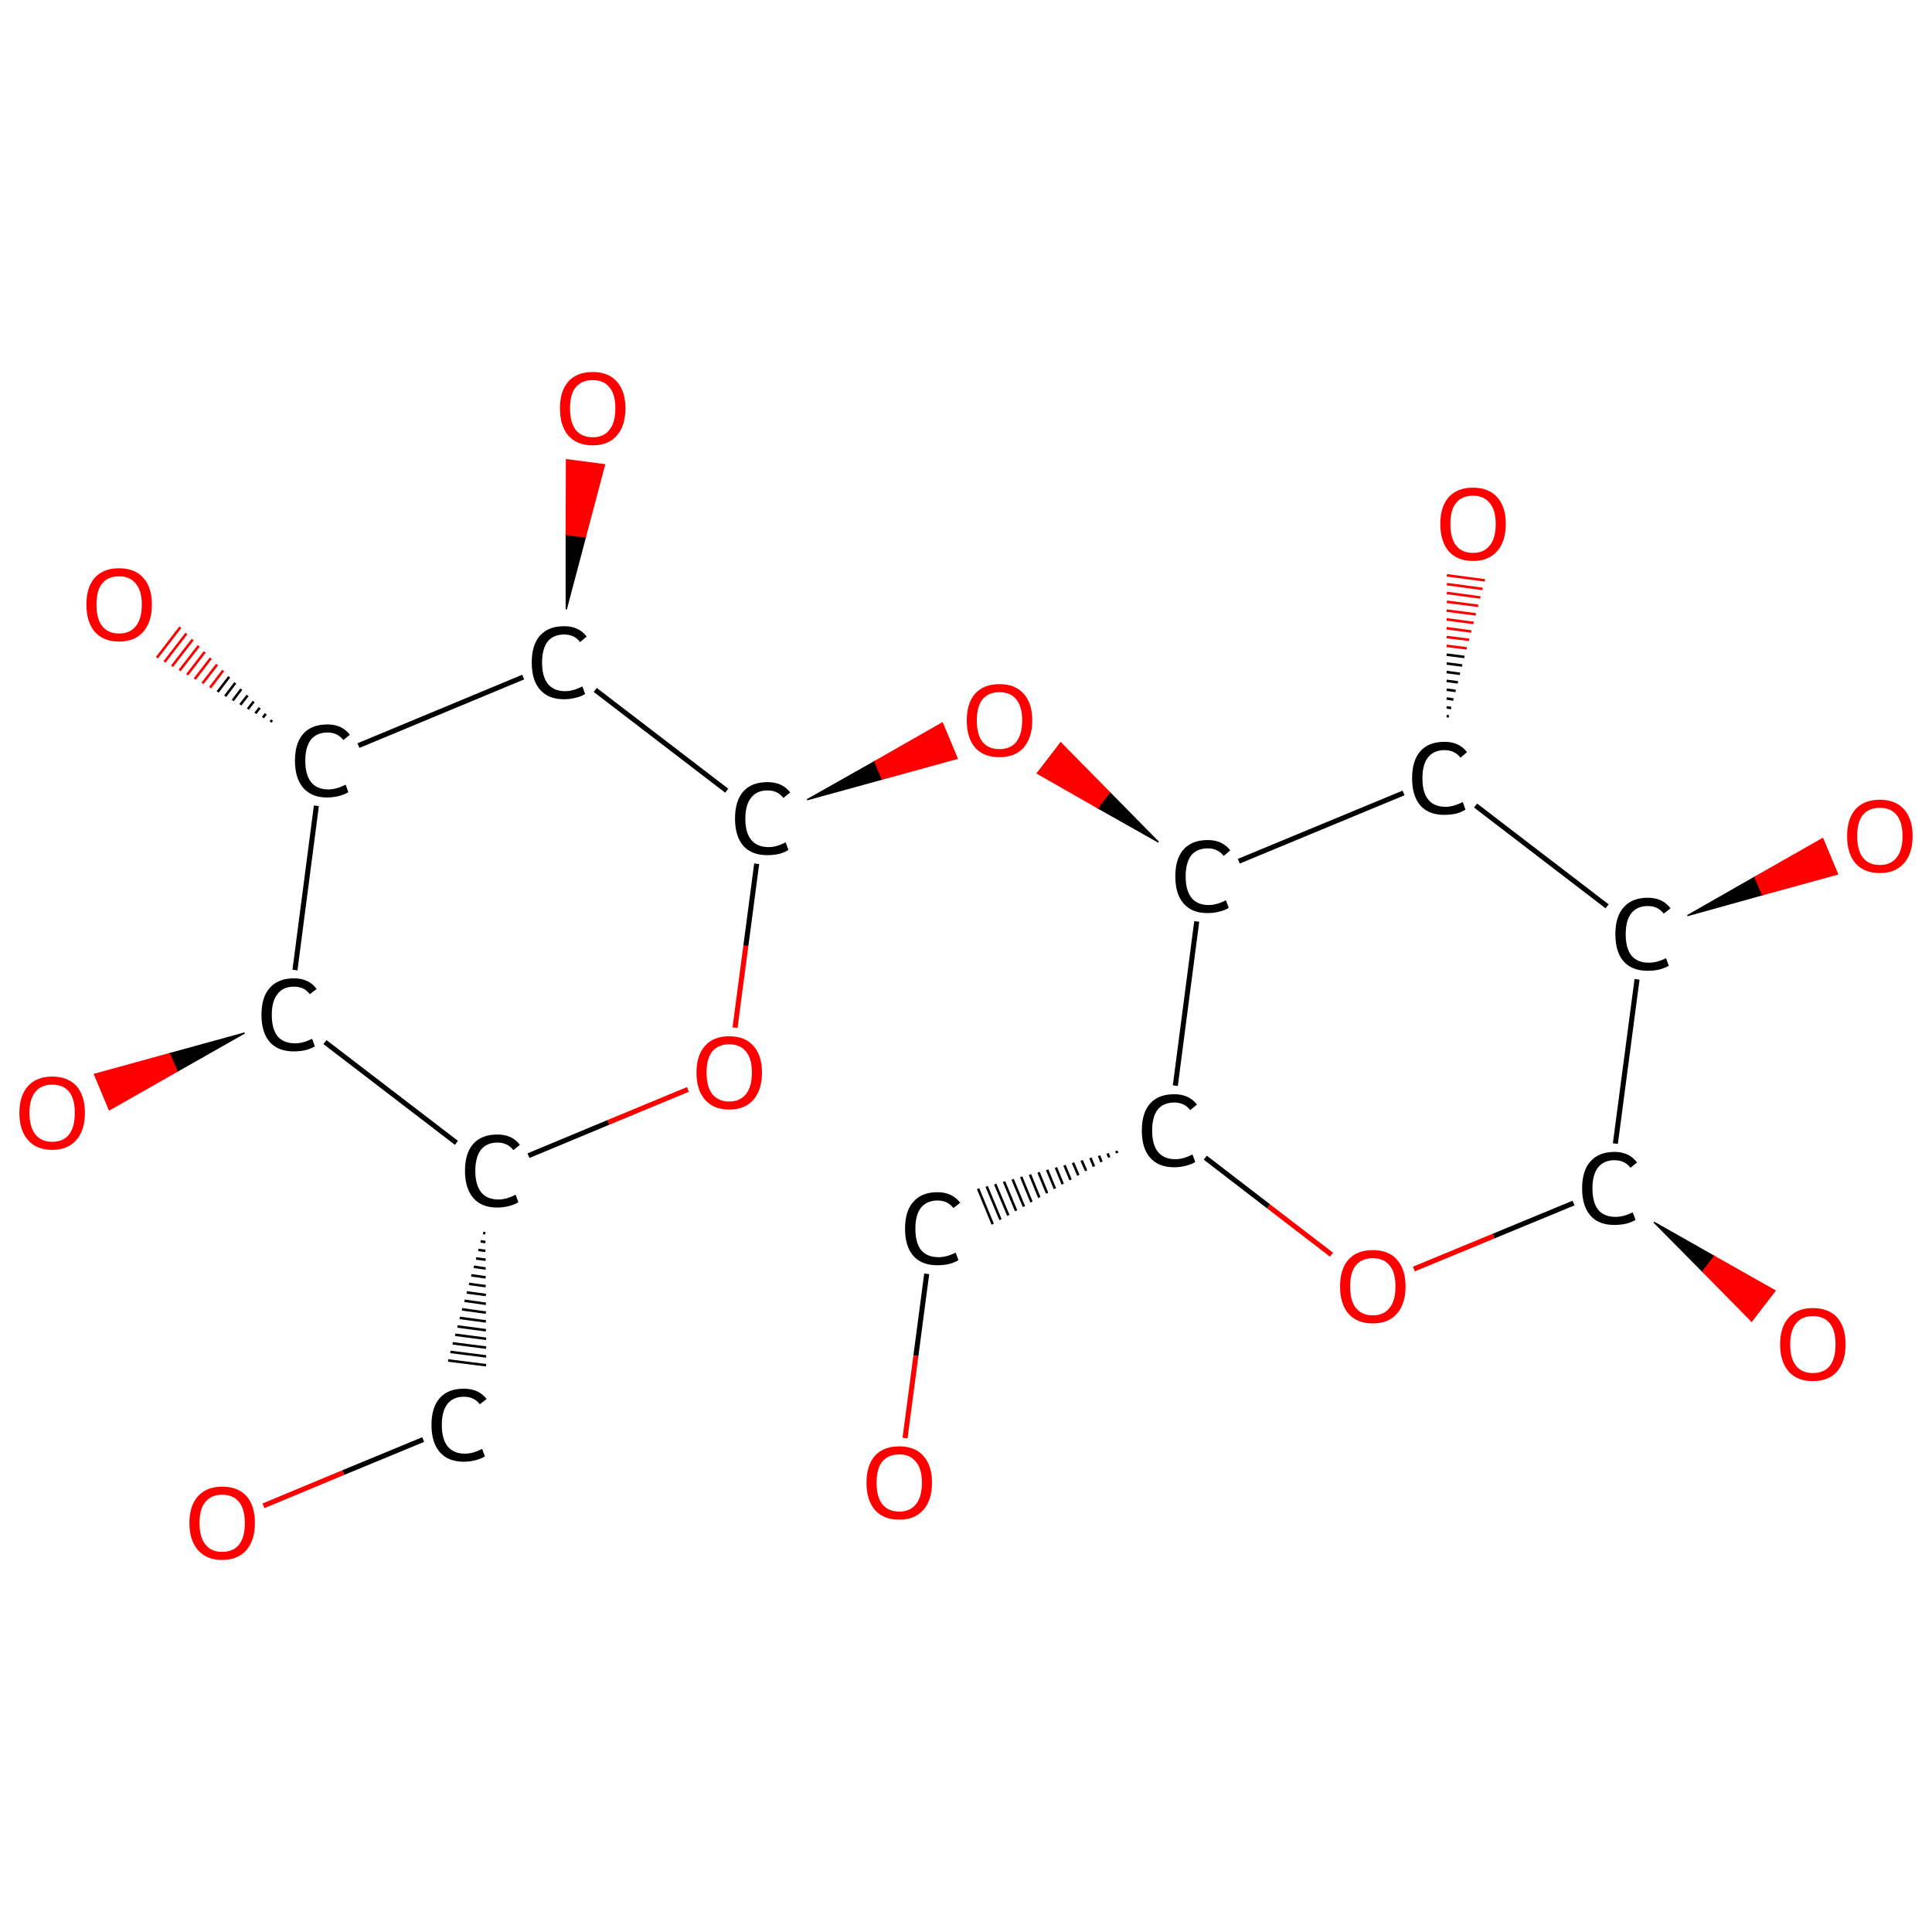 <?xml version='1.0' encoding='iso-8859-1'?>
<svg version='1.1' baseProfile='full'
              xmlns='http://www.w3.org/2000/svg'
                      xmlns:rdkit='http://www.rdkit.org/xml'
                      xmlns:xlink='http://www.w3.org/1999/xlink'
                  xml:space='preserve'
width='767px' height='767px' viewBox='0 0 767 767'>
<!-- END OF HEADER -->
<rect style='opacity:1.0;fill:#FFFFFF;stroke:none' width='767.0' height='767.0' x='0.0' y='0.0'> </rect>
<path class='bond-0 atom-1 atom-0' d='M 191.8,489.5 L 192.7,489.6' style='fill:none;fill-rule:evenodd;stroke:#000000;stroke-width:1.0px;stroke-linecap:butt;stroke-linejoin:miter;stroke-opacity:1' />
<path class='bond-0 atom-1 atom-0' d='M 190.8,492.8 L 192.7,493.1' style='fill:none;fill-rule:evenodd;stroke:#000000;stroke-width:1.0px;stroke-linecap:butt;stroke-linejoin:miter;stroke-opacity:1' />
<path class='bond-0 atom-1 atom-0' d='M 189.9,496.2 L 192.7,496.6' style='fill:none;fill-rule:evenodd;stroke:#000000;stroke-width:1.0px;stroke-linecap:butt;stroke-linejoin:miter;stroke-opacity:1' />
<path class='bond-0 atom-1 atom-0' d='M 189.0,499.6 L 192.8,500.1' style='fill:none;fill-rule:evenodd;stroke:#000000;stroke-width:1.0px;stroke-linecap:butt;stroke-linejoin:miter;stroke-opacity:1' />
<path class='bond-0 atom-1 atom-0' d='M 188.1,502.9 L 192.8,503.6' style='fill:none;fill-rule:evenodd;stroke:#000000;stroke-width:1.0px;stroke-linecap:butt;stroke-linejoin:miter;stroke-opacity:1' />
<path class='bond-0 atom-1 atom-0' d='M 187.1,506.3 L 192.8,507.1' style='fill:none;fill-rule:evenodd;stroke:#000000;stroke-width:1.0px;stroke-linecap:butt;stroke-linejoin:miter;stroke-opacity:1' />
<path class='bond-0 atom-1 atom-0' d='M 186.2,509.7 L 192.8,510.6' style='fill:none;fill-rule:evenodd;stroke:#000000;stroke-width:1.0px;stroke-linecap:butt;stroke-linejoin:miter;stroke-opacity:1' />
<path class='bond-0 atom-1 atom-0' d='M 185.3,513.1 L 192.9,514.1' style='fill:none;fill-rule:evenodd;stroke:#000000;stroke-width:1.0px;stroke-linecap:butt;stroke-linejoin:miter;stroke-opacity:1' />
<path class='bond-0 atom-1 atom-0' d='M 184.4,516.4 L 192.9,517.6' style='fill:none;fill-rule:evenodd;stroke:#000000;stroke-width:1.0px;stroke-linecap:butt;stroke-linejoin:miter;stroke-opacity:1' />
<path class='bond-0 atom-1 atom-0' d='M 183.4,519.8 L 192.9,521.1' style='fill:none;fill-rule:evenodd;stroke:#000000;stroke-width:1.0px;stroke-linecap:butt;stroke-linejoin:miter;stroke-opacity:1' />
<path class='bond-0 atom-1 atom-0' d='M 182.5,523.2 L 192.9,524.6' style='fill:none;fill-rule:evenodd;stroke:#000000;stroke-width:1.0px;stroke-linecap:butt;stroke-linejoin:miter;stroke-opacity:1' />
<path class='bond-0 atom-1 atom-0' d='M 181.6,526.6 L 192.9,528.1' style='fill:none;fill-rule:evenodd;stroke:#000000;stroke-width:1.0px;stroke-linecap:butt;stroke-linejoin:miter;stroke-opacity:1' />
<path class='bond-0 atom-1 atom-0' d='M 180.7,529.9 L 193.0,531.5' style='fill:none;fill-rule:evenodd;stroke:#000000;stroke-width:1.0px;stroke-linecap:butt;stroke-linejoin:miter;stroke-opacity:1' />
<path class='bond-0 atom-1 atom-0' d='M 179.7,533.3 L 193.0,535.0' style='fill:none;fill-rule:evenodd;stroke:#000000;stroke-width:1.0px;stroke-linecap:butt;stroke-linejoin:miter;stroke-opacity:1' />
<path class='bond-0 atom-1 atom-0' d='M 178.8,536.7 L 193.0,538.5' style='fill:none;fill-rule:evenodd;stroke:#000000;stroke-width:1.0px;stroke-linecap:butt;stroke-linejoin:miter;stroke-opacity:1' />
<path class='bond-0 atom-1 atom-0' d='M 177.9,540.1 L 193.0,542.0' style='fill:none;fill-rule:evenodd;stroke:#000000;stroke-width:1.0px;stroke-linecap:butt;stroke-linejoin:miter;stroke-opacity:1' />
<path class='bond-1 atom-1 atom-2' d='M 181.2,453.7 L 129.0,413.7' style='fill:none;fill-rule:evenodd;stroke:#000000;stroke-width:2.0px;stroke-linecap:butt;stroke-linejoin:miter;stroke-opacity:1' />
<path class='bond-2 atom-2 atom-3' d='M 97.1,410.1 L 70.3,425.3 L 67.3,418.3 Z' style='fill:#000000;fill-rule:evenodd;fill-opacity:1;stroke:#000000;stroke-width:0.5px;stroke-linecap:butt;stroke-linejoin:miter;stroke-opacity:1;' />
<path class='bond-2 atom-2 atom-3' d='M 70.3,425.3 L 37.5,426.5 L 43.4,440.6 Z' style='fill:#FF0000;fill-rule:evenodd;fill-opacity:1;stroke:#FF0000;stroke-width:0.5px;stroke-linecap:butt;stroke-linejoin:miter;stroke-opacity:1;' />
<path class='bond-2 atom-2 atom-3' d='M 70.3,425.3 L 67.3,418.3 L 37.5,426.5 Z' style='fill:#FF0000;fill-rule:evenodd;fill-opacity:1;stroke:#FF0000;stroke-width:0.5px;stroke-linecap:butt;stroke-linejoin:miter;stroke-opacity:1;' />
<path class='bond-3 atom-2 atom-4' d='M 117.1,385.1 L 125.6,319.9' style='fill:none;fill-rule:evenodd;stroke:#000000;stroke-width:2.0px;stroke-linecap:butt;stroke-linejoin:miter;stroke-opacity:1' />
<path class='bond-4 atom-4 atom-5' d='M 107.4,286.6 L 108.0,285.9' style='fill:none;fill-rule:evenodd;stroke:#000000;stroke-width:1.0px;stroke-linecap:butt;stroke-linejoin:miter;stroke-opacity:1' />
<path class='bond-4 atom-4 atom-5' d='M 104.4,284.9 L 105.5,283.4' style='fill:none;fill-rule:evenodd;stroke:#000000;stroke-width:1.0px;stroke-linecap:butt;stroke-linejoin:miter;stroke-opacity:1' />
<path class='bond-4 atom-4 atom-5' d='M 101.4,283.2 L 103.1,281.0' style='fill:none;fill-rule:evenodd;stroke:#000000;stroke-width:1.0px;stroke-linecap:butt;stroke-linejoin:miter;stroke-opacity:1' />
<path class='bond-4 atom-4 atom-5' d='M 98.4,281.5 L 100.7,278.5' style='fill:none;fill-rule:evenodd;stroke:#000000;stroke-width:1.0px;stroke-linecap:butt;stroke-linejoin:miter;stroke-opacity:1' />
<path class='bond-4 atom-4 atom-5' d='M 95.4,279.8 L 98.3,276.1' style='fill:none;fill-rule:evenodd;stroke:#000000;stroke-width:1.0px;stroke-linecap:butt;stroke-linejoin:miter;stroke-opacity:1' />
<path class='bond-4 atom-4 atom-5' d='M 92.4,278.1 L 95.8,273.6' style='fill:none;fill-rule:evenodd;stroke:#000000;stroke-width:1.0px;stroke-linecap:butt;stroke-linejoin:miter;stroke-opacity:1' />
<path class='bond-4 atom-4 atom-5' d='M 89.4,276.4 L 93.4,271.1' style='fill:none;fill-rule:evenodd;stroke:#000000;stroke-width:1.0px;stroke-linecap:butt;stroke-linejoin:miter;stroke-opacity:1' />
<path class='bond-4 atom-4 atom-5' d='M 86.4,274.7 L 91.0,268.7' style='fill:none;fill-rule:evenodd;stroke:#000000;stroke-width:1.0px;stroke-linecap:butt;stroke-linejoin:miter;stroke-opacity:1' />
<path class='bond-4 atom-4 atom-5' d='M 83.4,273.0 L 88.6,266.2' style='fill:none;fill-rule:evenodd;stroke:#FF0000;stroke-width:1.0px;stroke-linecap:butt;stroke-linejoin:miter;stroke-opacity:1' />
<path class='bond-4 atom-4 atom-5' d='M 80.4,271.3 L 86.2,263.8' style='fill:none;fill-rule:evenodd;stroke:#FF0000;stroke-width:1.0px;stroke-linecap:butt;stroke-linejoin:miter;stroke-opacity:1' />
<path class='bond-4 atom-4 atom-5' d='M 77.3,269.6 L 83.7,261.3' style='fill:none;fill-rule:evenodd;stroke:#FF0000;stroke-width:1.0px;stroke-linecap:butt;stroke-linejoin:miter;stroke-opacity:1' />
<path class='bond-4 atom-4 atom-5' d='M 74.3,267.9 L 81.3,258.8' style='fill:none;fill-rule:evenodd;stroke:#FF0000;stroke-width:1.0px;stroke-linecap:butt;stroke-linejoin:miter;stroke-opacity:1' />
<path class='bond-4 atom-4 atom-5' d='M 71.3,266.2 L 78.9,256.4' style='fill:none;fill-rule:evenodd;stroke:#FF0000;stroke-width:1.0px;stroke-linecap:butt;stroke-linejoin:miter;stroke-opacity:1' />
<path class='bond-4 atom-4 atom-5' d='M 68.3,264.5 L 76.5,253.9' style='fill:none;fill-rule:evenodd;stroke:#FF0000;stroke-width:1.0px;stroke-linecap:butt;stroke-linejoin:miter;stroke-opacity:1' />
<path class='bond-4 atom-4 atom-5' d='M 65.3,262.8 L 74.0,251.5' style='fill:none;fill-rule:evenodd;stroke:#FF0000;stroke-width:1.0px;stroke-linecap:butt;stroke-linejoin:miter;stroke-opacity:1' />
<path class='bond-4 atom-4 atom-5' d='M 62.3,261.1 L 71.6,249.0' style='fill:none;fill-rule:evenodd;stroke:#FF0000;stroke-width:1.0px;stroke-linecap:butt;stroke-linejoin:miter;stroke-opacity:1' />
<path class='bond-5 atom-4 atom-6' d='M 142.3,296.0 L 207.7,268.8' style='fill:none;fill-rule:evenodd;stroke:#000000;stroke-width:2.0px;stroke-linecap:butt;stroke-linejoin:miter;stroke-opacity:1' />
<path class='bond-6 atom-6 atom-7' d='M 224.8,241.9 L 224.8,212.2 L 232.4,213.2 Z' style='fill:#000000;fill-rule:evenodd;fill-opacity:1;stroke:#000000;stroke-width:0.5px;stroke-linecap:butt;stroke-linejoin:miter;stroke-opacity:1;' />
<path class='bond-6 atom-6 atom-7' d='M 224.8,212.2 L 240.0,184.5 L 224.9,182.5 Z' style='fill:#FF0000;fill-rule:evenodd;fill-opacity:1;stroke:#FF0000;stroke-width:0.5px;stroke-linecap:butt;stroke-linejoin:miter;stroke-opacity:1;' />
<path class='bond-6 atom-6 atom-7' d='M 224.8,212.2 L 232.4,213.2 L 240.0,184.5 Z' style='fill:#FF0000;fill-rule:evenodd;fill-opacity:1;stroke:#FF0000;stroke-width:0.5px;stroke-linecap:butt;stroke-linejoin:miter;stroke-opacity:1;' />
<path class='bond-7 atom-6 atom-8' d='M 236.3,273.9 L 288.5,313.9' style='fill:none;fill-rule:evenodd;stroke:#000000;stroke-width:2.0px;stroke-linecap:butt;stroke-linejoin:miter;stroke-opacity:1' />
<path class='bond-8 atom-8 atom-9' d='M 320.4,317.5 L 347.3,302.3 L 350.2,309.3 Z' style='fill:#000000;fill-rule:evenodd;fill-opacity:1;stroke:#000000;stroke-width:0.5px;stroke-linecap:butt;stroke-linejoin:miter;stroke-opacity:1;' />
<path class='bond-8 atom-8 atom-9' d='M 347.3,302.3 L 380.0,301.1 L 374.1,287.0 Z' style='fill:#FF0000;fill-rule:evenodd;fill-opacity:1;stroke:#FF0000;stroke-width:0.5px;stroke-linecap:butt;stroke-linejoin:miter;stroke-opacity:1;' />
<path class='bond-8 atom-8 atom-9' d='M 347.3,302.3 L 350.2,309.3 L 380.0,301.1 Z' style='fill:#FF0000;fill-rule:evenodd;fill-opacity:1;stroke:#FF0000;stroke-width:0.5px;stroke-linecap:butt;stroke-linejoin:miter;stroke-opacity:1;' />
<path class='bond-9 atom-10 atom-9' d='M 459.9,334.3 L 435.8,320.7 L 440.5,314.6 Z' style='fill:#000000;fill-rule:evenodd;fill-opacity:1;stroke:#000000;stroke-width:0.5px;stroke-linecap:butt;stroke-linejoin:miter;stroke-opacity:1;' />
<path class='bond-9 atom-10 atom-9' d='M 435.8,320.7 L 421.1,294.9 L 411.8,307.0 Z' style='fill:#FF0000;fill-rule:evenodd;fill-opacity:1;stroke:#FF0000;stroke-width:0.5px;stroke-linecap:butt;stroke-linejoin:miter;stroke-opacity:1;' />
<path class='bond-9 atom-10 atom-9' d='M 435.8,320.7 L 440.5,314.6 L 421.1,294.9 Z' style='fill:#FF0000;fill-rule:evenodd;fill-opacity:1;stroke:#FF0000;stroke-width:0.5px;stroke-linecap:butt;stroke-linejoin:miter;stroke-opacity:1;' />
<path class='bond-10 atom-10 atom-11' d='M 475.1,365.8 L 466.6,431.0' style='fill:none;fill-rule:evenodd;stroke:#000000;stroke-width:2.0px;stroke-linecap:butt;stroke-linejoin:miter;stroke-opacity:1' />
<path class='bond-11 atom-11 atom-12' d='M 443.2,456.9 L 443.5,457.8' style='fill:none;fill-rule:evenodd;stroke:#000000;stroke-width:1.0px;stroke-linecap:butt;stroke-linejoin:miter;stroke-opacity:1' />
<path class='bond-11 atom-11 atom-12' d='M 439.7,457.9 L 440.4,459.5' style='fill:none;fill-rule:evenodd;stroke:#000000;stroke-width:1.0px;stroke-linecap:butt;stroke-linejoin:miter;stroke-opacity:1' />
<path class='bond-11 atom-11 atom-12' d='M 436.3,458.8 L 437.3,461.3' style='fill:none;fill-rule:evenodd;stroke:#000000;stroke-width:1.0px;stroke-linecap:butt;stroke-linejoin:miter;stroke-opacity:1' />
<path class='bond-11 atom-11 atom-12' d='M 432.9,459.7 L 434.3,463.1' style='fill:none;fill-rule:evenodd;stroke:#000000;stroke-width:1.0px;stroke-linecap:butt;stroke-linejoin:miter;stroke-opacity:1' />
<path class='bond-11 atom-11 atom-12' d='M 429.4,460.7 L 431.2,464.8' style='fill:none;fill-rule:evenodd;stroke:#000000;stroke-width:1.0px;stroke-linecap:butt;stroke-linejoin:miter;stroke-opacity:1' />
<path class='bond-11 atom-11 atom-12' d='M 426.0,461.6 L 428.1,466.6' style='fill:none;fill-rule:evenodd;stroke:#000000;stroke-width:1.0px;stroke-linecap:butt;stroke-linejoin:miter;stroke-opacity:1' />
<path class='bond-11 atom-11 atom-12' d='M 422.6,462.6 L 425.0,468.4' style='fill:none;fill-rule:evenodd;stroke:#000000;stroke-width:1.0px;stroke-linecap:butt;stroke-linejoin:miter;stroke-opacity:1' />
<path class='bond-11 atom-11 atom-12' d='M 419.2,463.5 L 421.9,470.1' style='fill:none;fill-rule:evenodd;stroke:#000000;stroke-width:1.0px;stroke-linecap:butt;stroke-linejoin:miter;stroke-opacity:1' />
<path class='bond-11 atom-11 atom-12' d='M 415.7,464.4 L 418.8,471.9' style='fill:none;fill-rule:evenodd;stroke:#000000;stroke-width:1.0px;stroke-linecap:butt;stroke-linejoin:miter;stroke-opacity:1' />
<path class='bond-11 atom-11 atom-12' d='M 412.3,465.4 L 415.7,473.7' style='fill:none;fill-rule:evenodd;stroke:#000000;stroke-width:1.0px;stroke-linecap:butt;stroke-linejoin:miter;stroke-opacity:1' />
<path class='bond-11 atom-11 atom-12' d='M 408.9,466.3 L 412.6,475.4' style='fill:none;fill-rule:evenodd;stroke:#000000;stroke-width:1.0px;stroke-linecap:butt;stroke-linejoin:miter;stroke-opacity:1' />
<path class='bond-11 atom-11 atom-12' d='M 405.4,467.2 L 409.5,477.2' style='fill:none;fill-rule:evenodd;stroke:#000000;stroke-width:1.0px;stroke-linecap:butt;stroke-linejoin:miter;stroke-opacity:1' />
<path class='bond-11 atom-11 atom-12' d='M 402.0,468.2 L 406.5,479.0' style='fill:none;fill-rule:evenodd;stroke:#000000;stroke-width:1.0px;stroke-linecap:butt;stroke-linejoin:miter;stroke-opacity:1' />
<path class='bond-11 atom-11 atom-12' d='M 398.6,469.1 L 403.4,480.7' style='fill:none;fill-rule:evenodd;stroke:#000000;stroke-width:1.0px;stroke-linecap:butt;stroke-linejoin:miter;stroke-opacity:1' />
<path class='bond-11 atom-11 atom-12' d='M 395.1,470.1 L 400.3,482.5' style='fill:none;fill-rule:evenodd;stroke:#000000;stroke-width:1.0px;stroke-linecap:butt;stroke-linejoin:miter;stroke-opacity:1' />
<path class='bond-11 atom-11 atom-12' d='M 391.7,471.0 L 397.2,484.2' style='fill:none;fill-rule:evenodd;stroke:#000000;stroke-width:1.0px;stroke-linecap:butt;stroke-linejoin:miter;stroke-opacity:1' />
<path class='bond-11 atom-11 atom-12' d='M 388.3,471.9 L 394.1,486.0' style='fill:none;fill-rule:evenodd;stroke:#000000;stroke-width:1.0px;stroke-linecap:butt;stroke-linejoin:miter;stroke-opacity:1' />
<path class='bond-12 atom-12 atom-13' d='M 367.9,505.7 L 363.6,538.3' style='fill:none;fill-rule:evenodd;stroke:#000000;stroke-width:2.0px;stroke-linecap:butt;stroke-linejoin:miter;stroke-opacity:1' />
<path class='bond-12 atom-12 atom-13' d='M 363.6,538.3 L 359.3,570.9' style='fill:none;fill-rule:evenodd;stroke:#FF0000;stroke-width:2.0px;stroke-linecap:butt;stroke-linejoin:miter;stroke-opacity:1' />
<path class='bond-13 atom-11 atom-14' d='M 478.5,459.6 L 503.6,478.9' style='fill:none;fill-rule:evenodd;stroke:#000000;stroke-width:2.0px;stroke-linecap:butt;stroke-linejoin:miter;stroke-opacity:1' />
<path class='bond-13 atom-11 atom-14' d='M 503.6,478.9 L 528.6,498.1' style='fill:none;fill-rule:evenodd;stroke:#FF0000;stroke-width:2.0px;stroke-linecap:butt;stroke-linejoin:miter;stroke-opacity:1' />
<path class='bond-14 atom-14 atom-15' d='M 561.3,503.8 L 593.0,490.7' style='fill:none;fill-rule:evenodd;stroke:#FF0000;stroke-width:2.0px;stroke-linecap:butt;stroke-linejoin:miter;stroke-opacity:1' />
<path class='bond-14 atom-14 atom-15' d='M 593.0,490.7 L 624.7,477.6' style='fill:none;fill-rule:evenodd;stroke:#000000;stroke-width:2.0px;stroke-linecap:butt;stroke-linejoin:miter;stroke-opacity:1' />
<path class='bond-15 atom-15 atom-16' d='M 656.6,485.2 L 680.6,498.8 L 676.0,504.8 Z' style='fill:#000000;fill-rule:evenodd;fill-opacity:1;stroke:#000000;stroke-width:0.5px;stroke-linecap:butt;stroke-linejoin:miter;stroke-opacity:1;' />
<path class='bond-15 atom-15 atom-16' d='M 680.6,498.8 L 695.4,524.5 L 704.7,512.4 Z' style='fill:#FF0000;fill-rule:evenodd;fill-opacity:1;stroke:#FF0000;stroke-width:0.5px;stroke-linecap:butt;stroke-linejoin:miter;stroke-opacity:1;' />
<path class='bond-15 atom-15 atom-16' d='M 680.6,498.8 L 676.0,504.8 L 695.4,524.5 Z' style='fill:#FF0000;fill-rule:evenodd;fill-opacity:1;stroke:#FF0000;stroke-width:0.5px;stroke-linecap:butt;stroke-linejoin:miter;stroke-opacity:1;' />
<path class='bond-16 atom-15 atom-17' d='M 641.3,454.0 L 649.9,388.8' style='fill:none;fill-rule:evenodd;stroke:#000000;stroke-width:2.0px;stroke-linecap:butt;stroke-linejoin:miter;stroke-opacity:1' />
<path class='bond-17 atom-17 atom-18' d='M 669.9,363.5 L 696.7,348.2 L 699.7,355.2 Z' style='fill:#000000;fill-rule:evenodd;fill-opacity:1;stroke:#000000;stroke-width:0.5px;stroke-linecap:butt;stroke-linejoin:miter;stroke-opacity:1;' />
<path class='bond-17 atom-17 atom-18' d='M 696.7,348.2 L 729.5,347.0 L 723.6,332.9 Z' style='fill:#FF0000;fill-rule:evenodd;fill-opacity:1;stroke:#FF0000;stroke-width:0.5px;stroke-linecap:butt;stroke-linejoin:miter;stroke-opacity:1;' />
<path class='bond-17 atom-17 atom-18' d='M 696.7,348.2 L 699.7,355.2 L 729.5,347.0 Z' style='fill:#FF0000;fill-rule:evenodd;fill-opacity:1;stroke:#FF0000;stroke-width:0.5px;stroke-linecap:butt;stroke-linejoin:miter;stroke-opacity:1;' />
<path class='bond-18 atom-17 atom-19' d='M 638.0,359.8 L 585.8,319.8' style='fill:none;fill-rule:evenodd;stroke:#000000;stroke-width:2.0px;stroke-linecap:butt;stroke-linejoin:miter;stroke-opacity:1' />
<path class='bond-19 atom-19 atom-20' d='M 574.3,284.3 L 575.2,284.4' style='fill:none;fill-rule:evenodd;stroke:#000000;stroke-width:1.0px;stroke-linecap:butt;stroke-linejoin:miter;stroke-opacity:1' />
<path class='bond-19 atom-19 atom-20' d='M 574.3,280.8 L 576.1,281.1' style='fill:none;fill-rule:evenodd;stroke:#000000;stroke-width:1.0px;stroke-linecap:butt;stroke-linejoin:miter;stroke-opacity:1' />
<path class='bond-19 atom-19 atom-20' d='M 574.3,277.3 L 577.0,277.7' style='fill:none;fill-rule:evenodd;stroke:#000000;stroke-width:1.0px;stroke-linecap:butt;stroke-linejoin:miter;stroke-opacity:1' />
<path class='bond-19 atom-19 atom-20' d='M 574.3,273.8 L 577.9,274.3' style='fill:none;fill-rule:evenodd;stroke:#000000;stroke-width:1.0px;stroke-linecap:butt;stroke-linejoin:miter;stroke-opacity:1' />
<path class='bond-19 atom-19 atom-20' d='M 574.3,270.3 L 578.8,270.9' style='fill:none;fill-rule:evenodd;stroke:#000000;stroke-width:1.0px;stroke-linecap:butt;stroke-linejoin:miter;stroke-opacity:1' />
<path class='bond-19 atom-19 atom-20' d='M 574.3,266.8 L 579.6,267.5' style='fill:none;fill-rule:evenodd;stroke:#000000;stroke-width:1.0px;stroke-linecap:butt;stroke-linejoin:miter;stroke-opacity:1' />
<path class='bond-19 atom-19 atom-20' d='M 574.3,263.4 L 580.5,264.2' style='fill:none;fill-rule:evenodd;stroke:#000000;stroke-width:1.0px;stroke-linecap:butt;stroke-linejoin:miter;stroke-opacity:1' />
<path class='bond-19 atom-19 atom-20' d='M 574.3,259.9 L 581.4,260.8' style='fill:none;fill-rule:evenodd;stroke:#000000;stroke-width:1.0px;stroke-linecap:butt;stroke-linejoin:miter;stroke-opacity:1' />
<path class='bond-19 atom-19 atom-20' d='M 574.3,256.4 L 582.3,257.4' style='fill:none;fill-rule:evenodd;stroke:#FF0000;stroke-width:1.0px;stroke-linecap:butt;stroke-linejoin:miter;stroke-opacity:1' />
<path class='bond-19 atom-19 atom-20' d='M 574.3,252.9 L 583.2,254.0' style='fill:none;fill-rule:evenodd;stroke:#FF0000;stroke-width:1.0px;stroke-linecap:butt;stroke-linejoin:miter;stroke-opacity:1' />
<path class='bond-19 atom-19 atom-20' d='M 574.3,249.4 L 584.1,250.7' style='fill:none;fill-rule:evenodd;stroke:#FF0000;stroke-width:1.0px;stroke-linecap:butt;stroke-linejoin:miter;stroke-opacity:1' />
<path class='bond-19 atom-19 atom-20' d='M 574.3,245.9 L 585.0,247.3' style='fill:none;fill-rule:evenodd;stroke:#FF0000;stroke-width:1.0px;stroke-linecap:butt;stroke-linejoin:miter;stroke-opacity:1' />
<path class='bond-19 atom-19 atom-20' d='M 574.3,242.4 L 585.9,243.9' style='fill:none;fill-rule:evenodd;stroke:#FF0000;stroke-width:1.0px;stroke-linecap:butt;stroke-linejoin:miter;stroke-opacity:1' />
<path class='bond-19 atom-19 atom-20' d='M 574.4,238.9 L 586.8,240.5' style='fill:none;fill-rule:evenodd;stroke:#FF0000;stroke-width:1.0px;stroke-linecap:butt;stroke-linejoin:miter;stroke-opacity:1' />
<path class='bond-19 atom-19 atom-20' d='M 574.4,235.4 L 587.7,237.2' style='fill:none;fill-rule:evenodd;stroke:#FF0000;stroke-width:1.0px;stroke-linecap:butt;stroke-linejoin:miter;stroke-opacity:1' />
<path class='bond-19 atom-19 atom-20' d='M 574.4,231.9 L 588.6,233.8' style='fill:none;fill-rule:evenodd;stroke:#FF0000;stroke-width:1.0px;stroke-linecap:butt;stroke-linejoin:miter;stroke-opacity:1' />
<path class='bond-19 atom-19 atom-20' d='M 574.4,228.4 L 589.5,230.4' style='fill:none;fill-rule:evenodd;stroke:#FF0000;stroke-width:1.0px;stroke-linecap:butt;stroke-linejoin:miter;stroke-opacity:1' />
<path class='bond-20 atom-8 atom-21' d='M 300.4,342.9 L 296.1,375.5' style='fill:none;fill-rule:evenodd;stroke:#000000;stroke-width:2.0px;stroke-linecap:butt;stroke-linejoin:miter;stroke-opacity:1' />
<path class='bond-20 atom-8 atom-21' d='M 296.1,375.5 L 291.8,408.0' style='fill:none;fill-rule:evenodd;stroke:#FF0000;stroke-width:2.0px;stroke-linecap:butt;stroke-linejoin:miter;stroke-opacity:1' />
<path class='bond-21 atom-0 atom-22' d='M 168.0,571.5 L 136.3,584.6' style='fill:none;fill-rule:evenodd;stroke:#000000;stroke-width:2.0px;stroke-linecap:butt;stroke-linejoin:miter;stroke-opacity:1' />
<path class='bond-21 atom-0 atom-22' d='M 136.3,584.6 L 104.6,597.8' style='fill:none;fill-rule:evenodd;stroke:#FF0000;stroke-width:2.0px;stroke-linecap:butt;stroke-linejoin:miter;stroke-opacity:1' />
<path class='bond-22 atom-21 atom-1' d='M 273.1,432.5 L 241.5,445.6' style='fill:none;fill-rule:evenodd;stroke:#FF0000;stroke-width:2.0px;stroke-linecap:butt;stroke-linejoin:miter;stroke-opacity:1' />
<path class='bond-22 atom-21 atom-1' d='M 241.5,445.6 L 209.8,458.8' style='fill:none;fill-rule:evenodd;stroke:#000000;stroke-width:2.0px;stroke-linecap:butt;stroke-linejoin:miter;stroke-opacity:1' />
<path class='bond-23 atom-19 atom-10' d='M 557.2,314.8 L 491.8,341.9' style='fill:none;fill-rule:evenodd;stroke:#000000;stroke-width:2.0px;stroke-linecap:butt;stroke-linejoin:miter;stroke-opacity:1' />
<path class='atom-0' d='M 171.3 565.7
Q 171.3 558.7, 174.6 555.0
Q 177.9 551.3, 184.2 551.3
Q 190.0 551.3, 193.2 555.4
L 190.5 557.5
Q 188.2 554.5, 184.2 554.5
Q 179.9 554.5, 177.6 557.4
Q 175.4 560.3, 175.4 565.7
Q 175.4 571.3, 177.7 574.2
Q 180.1 577.1, 184.6 577.1
Q 187.8 577.1, 191.4 575.2
L 192.5 578.2
Q 191.0 579.1, 188.8 579.7
Q 186.6 580.3, 184.1 580.3
Q 177.9 580.3, 174.6 576.5
Q 171.3 572.7, 171.3 565.7
' fill='#000000'/>
<path class='atom-1' d='M 184.6 464.8
Q 184.6 457.8, 187.9 454.1
Q 191.2 450.4, 197.5 450.4
Q 203.3 450.4, 206.4 454.5
L 203.8 456.6
Q 201.5 453.6, 197.5 453.6
Q 193.2 453.6, 190.9 456.5
Q 188.7 459.4, 188.7 464.8
Q 188.7 470.4, 191.0 473.3
Q 193.3 476.2, 197.9 476.2
Q 201.0 476.2, 204.7 474.3
L 205.8 477.3
Q 204.3 478.2, 202.1 478.8
Q 199.8 479.4, 197.3 479.4
Q 191.2 479.4, 187.9 475.6
Q 184.6 471.8, 184.6 464.8
' fill='#000000'/>
<path class='atom-2' d='M 103.8 402.9
Q 103.8 395.8, 107.1 392.2
Q 110.4 388.4, 116.7 388.4
Q 122.6 388.4, 125.7 392.6
L 123.0 394.7
Q 120.8 391.7, 116.7 391.7
Q 112.4 391.7, 110.2 394.6
Q 107.9 397.4, 107.9 402.9
Q 107.9 408.5, 110.2 411.4
Q 112.6 414.2, 117.2 414.2
Q 120.3 414.2, 123.9 412.4
L 125.0 415.4
Q 123.6 416.3, 121.3 416.9
Q 119.1 417.4, 116.6 417.4
Q 110.4 417.4, 107.1 413.7
Q 103.8 409.9, 103.8 402.9
' fill='#000000'/>
<path class='atom-3' d='M 7.7 441.8
Q 7.7 435.0, 11.1 431.2
Q 14.5 427.4, 20.7 427.4
Q 27.0 427.4, 30.4 431.2
Q 33.7 435.0, 33.7 441.8
Q 33.7 448.7, 30.3 452.6
Q 26.9 456.5, 20.7 456.5
Q 14.5 456.5, 11.1 452.6
Q 7.7 448.7, 7.7 441.8
M 20.7 453.3
Q 25.1 453.3, 27.4 450.4
Q 29.7 447.5, 29.7 441.8
Q 29.7 436.2, 27.4 433.4
Q 25.1 430.6, 20.7 430.6
Q 16.4 430.6, 14.1 433.4
Q 11.7 436.2, 11.7 441.8
Q 11.7 447.5, 14.1 450.4
Q 16.4 453.3, 20.7 453.3
' fill='#FF0000'/>
<path class='atom-4' d='M 117.1 302.0
Q 117.1 295.0, 120.4 291.3
Q 123.7 287.6, 130.0 287.6
Q 135.8 287.6, 138.9 291.7
L 136.3 293.8
Q 134.0 290.8, 130.0 290.8
Q 125.7 290.8, 123.4 293.7
Q 121.2 296.6, 121.2 302.0
Q 121.2 307.6, 123.5 310.5
Q 125.8 313.4, 130.4 313.4
Q 133.5 313.4, 137.2 311.5
L 138.3 314.5
Q 136.8 315.4, 134.6 316.0
Q 132.3 316.6, 129.8 316.6
Q 123.7 316.6, 120.4 312.8
Q 117.1 309.0, 117.1 302.0
' fill='#000000'/>
<path class='atom-5' d='M 34.3 240.0
Q 34.3 233.2, 37.6 229.4
Q 41.0 225.6, 47.3 225.6
Q 53.5 225.6, 56.9 229.4
Q 60.3 233.2, 60.3 240.0
Q 60.3 246.9, 56.9 250.8
Q 53.5 254.7, 47.3 254.7
Q 41.0 254.7, 37.6 250.8
Q 34.3 246.9, 34.3 240.0
M 47.3 251.5
Q 51.6 251.5, 53.9 248.6
Q 56.3 245.7, 56.3 240.0
Q 56.3 234.5, 53.9 231.7
Q 51.6 228.8, 47.3 228.8
Q 42.9 228.8, 40.6 231.6
Q 38.3 234.4, 38.3 240.0
Q 38.3 245.7, 40.6 248.6
Q 42.9 251.5, 47.3 251.5
' fill='#FF0000'/>
<path class='atom-6' d='M 211.1 263.0
Q 211.1 256.0, 214.4 252.3
Q 217.7 248.6, 224.0 248.6
Q 229.8 248.6, 232.9 252.7
L 230.3 254.9
Q 228.0 251.9, 224.0 251.9
Q 219.7 251.9, 217.4 254.7
Q 215.2 257.6, 215.2 263.0
Q 215.2 268.6, 217.5 271.5
Q 219.9 274.4, 224.4 274.4
Q 227.5 274.4, 231.2 272.5
L 232.3 275.5
Q 230.8 276.5, 228.6 277.0
Q 226.3 277.6, 223.9 277.6
Q 217.7 277.6, 214.4 273.8
Q 211.1 270.1, 211.1 263.0
' fill='#000000'/>
<path class='atom-7' d='M 222.3 162.1
Q 222.3 155.3, 225.6 151.5
Q 229.0 147.7, 235.3 147.7
Q 241.6 147.7, 244.9 151.5
Q 248.3 155.3, 248.3 162.1
Q 248.3 169.0, 244.9 172.9
Q 241.5 176.8, 235.3 176.8
Q 229.0 176.8, 225.6 172.9
Q 222.3 169.0, 222.3 162.1
M 235.3 173.6
Q 239.6 173.6, 241.9 170.7
Q 244.3 167.8, 244.3 162.1
Q 244.3 156.5, 241.9 153.7
Q 239.6 150.9, 235.3 150.9
Q 231.0 150.9, 228.6 153.7
Q 226.3 156.5, 226.3 162.1
Q 226.3 167.8, 228.6 170.7
Q 231.0 173.6, 235.3 173.6
' fill='#FF0000'/>
<path class='atom-8' d='M 291.8 325.0
Q 291.8 317.9, 295.1 314.2
Q 298.4 310.5, 304.7 310.5
Q 310.6 310.5, 313.7 314.6
L 311.0 316.8
Q 308.8 313.8, 304.7 313.8
Q 300.4 313.8, 298.2 316.7
Q 295.9 319.5, 295.9 325.0
Q 295.9 330.6, 298.2 333.4
Q 300.6 336.3, 305.2 336.3
Q 308.3 336.3, 311.9 334.4
L 313.0 337.4
Q 311.6 338.4, 309.3 339.0
Q 307.1 339.5, 304.6 339.5
Q 298.4 339.5, 295.1 335.8
Q 291.8 332.0, 291.8 325.0
' fill='#000000'/>
<path class='atom-9' d='M 383.8 286.0
Q 383.8 279.2, 387.1 275.4
Q 390.5 271.6, 396.8 271.6
Q 403.0 271.6, 406.4 275.4
Q 409.8 279.2, 409.8 286.0
Q 409.8 292.8, 406.4 296.8
Q 403.0 300.6, 396.8 300.6
Q 390.5 300.6, 387.1 296.8
Q 383.8 292.9, 383.8 286.0
M 396.8 297.4
Q 401.1 297.4, 403.4 294.6
Q 405.8 291.6, 405.8 286.0
Q 405.8 280.4, 403.4 277.6
Q 401.1 274.8, 396.8 274.8
Q 392.4 274.8, 390.1 277.6
Q 387.8 280.4, 387.8 286.0
Q 387.8 291.7, 390.1 294.6
Q 392.4 297.4, 396.8 297.4
' fill='#FF0000'/>
<path class='atom-10' d='M 466.6 347.9
Q 466.6 340.9, 469.9 337.2
Q 473.2 333.5, 479.5 333.5
Q 485.3 333.5, 488.4 337.6
L 485.8 339.8
Q 483.5 336.8, 479.5 336.8
Q 475.2 336.8, 472.9 339.6
Q 470.7 342.5, 470.7 347.9
Q 470.7 353.5, 473.0 356.4
Q 475.3 359.3, 479.9 359.3
Q 483.0 359.3, 486.7 357.4
L 487.8 360.4
Q 486.3 361.4, 484.1 361.9
Q 481.8 362.5, 479.3 362.5
Q 473.2 362.5, 469.9 358.7
Q 466.6 355.0, 466.6 347.9
' fill='#000000'/>
<path class='atom-11' d='M 453.3 448.8
Q 453.3 441.8, 456.6 438.1
Q 459.9 434.4, 466.2 434.4
Q 472.0 434.4, 475.2 438.5
L 472.5 440.7
Q 470.2 437.7, 466.2 437.7
Q 461.9 437.7, 459.6 440.5
Q 457.4 443.4, 457.4 448.8
Q 457.4 454.4, 459.7 457.3
Q 462.1 460.2, 466.6 460.2
Q 469.8 460.2, 473.4 458.3
L 474.5 461.3
Q 473.0 462.3, 470.8 462.8
Q 468.6 463.4, 466.1 463.4
Q 459.9 463.4, 456.6 459.6
Q 453.3 455.9, 453.3 448.8
' fill='#000000'/>
<path class='atom-12' d='M 359.3 487.8
Q 359.3 480.7, 362.6 477.1
Q 365.9 473.3, 372.2 473.3
Q 378.0 473.3, 381.2 477.5
L 378.5 479.6
Q 376.2 476.6, 372.2 476.6
Q 367.9 476.6, 365.6 479.5
Q 363.4 482.3, 363.4 487.8
Q 363.4 493.4, 365.7 496.3
Q 368.1 499.1, 372.6 499.1
Q 375.8 499.1, 379.4 497.3
L 380.5 500.3
Q 379.0 501.2, 376.8 501.8
Q 374.6 502.3, 372.1 502.3
Q 365.9 502.3, 362.6 498.6
Q 359.3 494.8, 359.3 487.8
' fill='#000000'/>
<path class='atom-13' d='M 344.0 588.6
Q 344.0 581.8, 347.3 578.0
Q 350.7 574.2, 357.0 574.2
Q 363.3 574.2, 366.6 578.0
Q 370.0 581.8, 370.0 588.6
Q 370.0 595.5, 366.6 599.4
Q 363.2 603.3, 357.0 603.3
Q 350.7 603.3, 347.3 599.4
Q 344.0 595.5, 344.0 588.6
M 357.0 600.1
Q 361.3 600.1, 363.6 597.2
Q 366.0 594.3, 366.0 588.6
Q 366.0 583.1, 363.6 580.3
Q 361.3 577.4, 357.0 577.4
Q 352.7 577.4, 350.3 580.2
Q 348.0 583.0, 348.0 588.6
Q 348.0 594.3, 350.3 597.2
Q 352.7 600.1, 357.0 600.1
' fill='#FF0000'/>
<path class='atom-14' d='M 532.0 510.7
Q 532.0 503.9, 535.3 500.1
Q 538.7 496.3, 545.0 496.3
Q 551.3 496.3, 554.6 500.1
Q 558.0 503.9, 558.0 510.7
Q 558.0 517.6, 554.6 521.5
Q 551.2 525.4, 545.0 525.4
Q 538.7 525.4, 535.3 521.5
Q 532.0 517.6, 532.0 510.7
M 545.0 522.2
Q 549.3 522.2, 551.6 519.3
Q 554.0 516.4, 554.0 510.7
Q 554.0 505.1, 551.6 502.3
Q 549.3 499.5, 545.0 499.5
Q 540.7 499.5, 538.3 502.3
Q 536.0 505.1, 536.0 510.7
Q 536.0 516.4, 538.3 519.3
Q 540.7 522.2, 545.0 522.2
' fill='#FF0000'/>
<path class='atom-15' d='M 628.1 471.8
Q 628.1 464.7, 631.4 461.1
Q 634.7 457.3, 641.0 457.3
Q 646.8 457.3, 649.9 461.5
L 647.3 463.6
Q 645.0 460.6, 641.0 460.6
Q 636.7 460.6, 634.4 463.5
Q 632.2 466.3, 632.2 471.8
Q 632.2 477.4, 634.5 480.3
Q 636.8 483.1, 641.4 483.1
Q 644.5 483.1, 648.2 481.3
L 649.3 484.3
Q 647.8 485.2, 645.6 485.8
Q 643.3 486.3, 640.8 486.3
Q 634.7 486.3, 631.4 482.6
Q 628.1 478.8, 628.1 471.8
' fill='#000000'/>
<path class='atom-16' d='M 706.7 533.7
Q 706.7 526.9, 710.1 523.1
Q 713.5 519.3, 719.7 519.3
Q 726.0 519.3, 729.4 523.1
Q 732.7 526.9, 732.7 533.7
Q 732.7 540.5, 729.3 544.5
Q 725.9 548.3, 719.7 548.3
Q 713.5 548.3, 710.1 544.5
Q 706.7 540.6, 706.7 533.7
M 719.7 545.1
Q 724.1 545.1, 726.4 542.3
Q 728.7 539.3, 728.7 533.7
Q 728.7 528.1, 726.4 525.3
Q 724.1 522.5, 719.7 522.5
Q 715.4 522.5, 713.1 525.3
Q 710.7 528.1, 710.7 533.7
Q 710.7 539.4, 713.1 542.3
Q 715.4 545.1, 719.7 545.1
' fill='#FF0000'/>
<path class='atom-17' d='M 641.3 370.9
Q 641.3 363.8, 644.6 360.2
Q 647.9 356.4, 654.2 356.4
Q 660.0 356.4, 663.2 360.6
L 660.5 362.7
Q 658.2 359.7, 654.2 359.7
Q 649.9 359.7, 647.6 362.6
Q 645.4 365.4, 645.4 370.9
Q 645.4 376.5, 647.7 379.4
Q 650.1 382.2, 654.6 382.2
Q 657.8 382.2, 661.4 380.4
L 662.5 383.4
Q 661.0 384.3, 658.8 384.9
Q 656.6 385.4, 654.1 385.4
Q 647.9 385.4, 644.6 381.7
Q 641.3 377.9, 641.3 370.9
' fill='#000000'/>
<path class='atom-18' d='M 733.3 331.9
Q 733.3 325.1, 736.6 321.3
Q 740.0 317.5, 746.3 317.5
Q 752.5 317.5, 755.9 321.3
Q 759.3 325.1, 759.3 331.9
Q 759.3 338.8, 755.9 342.7
Q 752.5 346.6, 746.3 346.6
Q 740.0 346.6, 736.6 342.7
Q 733.3 338.8, 733.3 331.9
M 746.3 343.4
Q 750.6 343.4, 752.9 340.5
Q 755.3 337.6, 755.3 331.9
Q 755.3 326.3, 752.9 323.5
Q 750.6 320.7, 746.3 320.7
Q 741.9 320.7, 739.6 323.5
Q 737.3 326.3, 737.3 331.9
Q 737.3 337.6, 739.6 340.5
Q 741.9 343.4, 746.3 343.4
' fill='#FF0000'/>
<path class='atom-19' d='M 560.6 309.0
Q 560.6 301.9, 563.9 298.2
Q 567.2 294.5, 573.5 294.5
Q 579.3 294.5, 582.4 298.6
L 579.8 300.8
Q 577.5 297.8, 573.5 297.8
Q 569.2 297.8, 566.9 300.7
Q 564.7 303.5, 564.7 309.0
Q 564.7 314.6, 567.0 317.4
Q 569.3 320.3, 573.9 320.3
Q 577.0 320.3, 580.7 318.4
L 581.8 321.4
Q 580.3 322.4, 578.1 323.0
Q 575.8 323.5, 573.3 323.5
Q 567.2 323.5, 563.9 319.8
Q 560.6 316.0, 560.6 309.0
' fill='#000000'/>
<path class='atom-20' d='M 571.8 208.0
Q 571.8 201.2, 575.1 197.4
Q 578.5 193.6, 584.8 193.6
Q 591.0 193.6, 594.4 197.4
Q 597.8 201.2, 597.8 208.0
Q 597.8 214.9, 594.4 218.8
Q 591.0 222.7, 584.8 222.7
Q 578.5 222.7, 575.1 218.8
Q 571.8 214.9, 571.8 208.0
M 584.8 219.5
Q 589.1 219.5, 591.4 216.6
Q 593.8 213.7, 593.8 208.0
Q 593.8 202.5, 591.4 199.7
Q 589.1 196.8, 584.8 196.8
Q 580.4 196.8, 578.1 199.6
Q 575.8 202.4, 575.8 208.0
Q 575.8 213.7, 578.1 216.6
Q 580.4 219.5, 584.8 219.5
' fill='#FF0000'/>
<path class='atom-21' d='M 276.5 425.8
Q 276.5 419.0, 279.9 415.2
Q 283.2 411.4, 289.5 411.4
Q 295.8 411.4, 299.1 415.2
Q 302.5 419.0, 302.5 425.8
Q 302.5 432.7, 299.1 436.6
Q 295.7 440.5, 289.5 440.5
Q 283.3 440.5, 279.9 436.6
Q 276.5 432.7, 276.5 425.8
M 289.5 437.3
Q 293.8 437.3, 296.1 434.4
Q 298.5 431.5, 298.5 425.8
Q 298.5 420.2, 296.1 417.4
Q 293.8 414.6, 289.5 414.6
Q 285.2 414.6, 282.8 417.4
Q 280.5 420.2, 280.5 425.8
Q 280.5 431.5, 282.8 434.4
Q 285.2 437.3, 289.5 437.3
' fill='#FF0000'/>
<path class='atom-22' d='M 75.2 604.6
Q 75.2 597.8, 78.6 594.0
Q 82.0 590.2, 88.2 590.2
Q 94.5 590.2, 97.9 594.0
Q 101.2 597.8, 101.2 604.6
Q 101.2 611.5, 97.8 615.4
Q 94.4 619.3, 88.2 619.3
Q 82.0 619.3, 78.6 615.4
Q 75.2 611.5, 75.2 604.6
M 88.2 616.1
Q 92.6 616.1, 94.9 613.2
Q 97.2 610.3, 97.2 604.6
Q 97.2 599.1, 94.9 596.3
Q 92.6 593.4, 88.2 593.4
Q 83.9 593.4, 81.6 596.2
Q 79.2 599.0, 79.2 604.6
Q 79.2 610.3, 81.6 613.2
Q 83.9 616.1, 88.2 616.1
' fill='#FF0000'/>
</svg>
